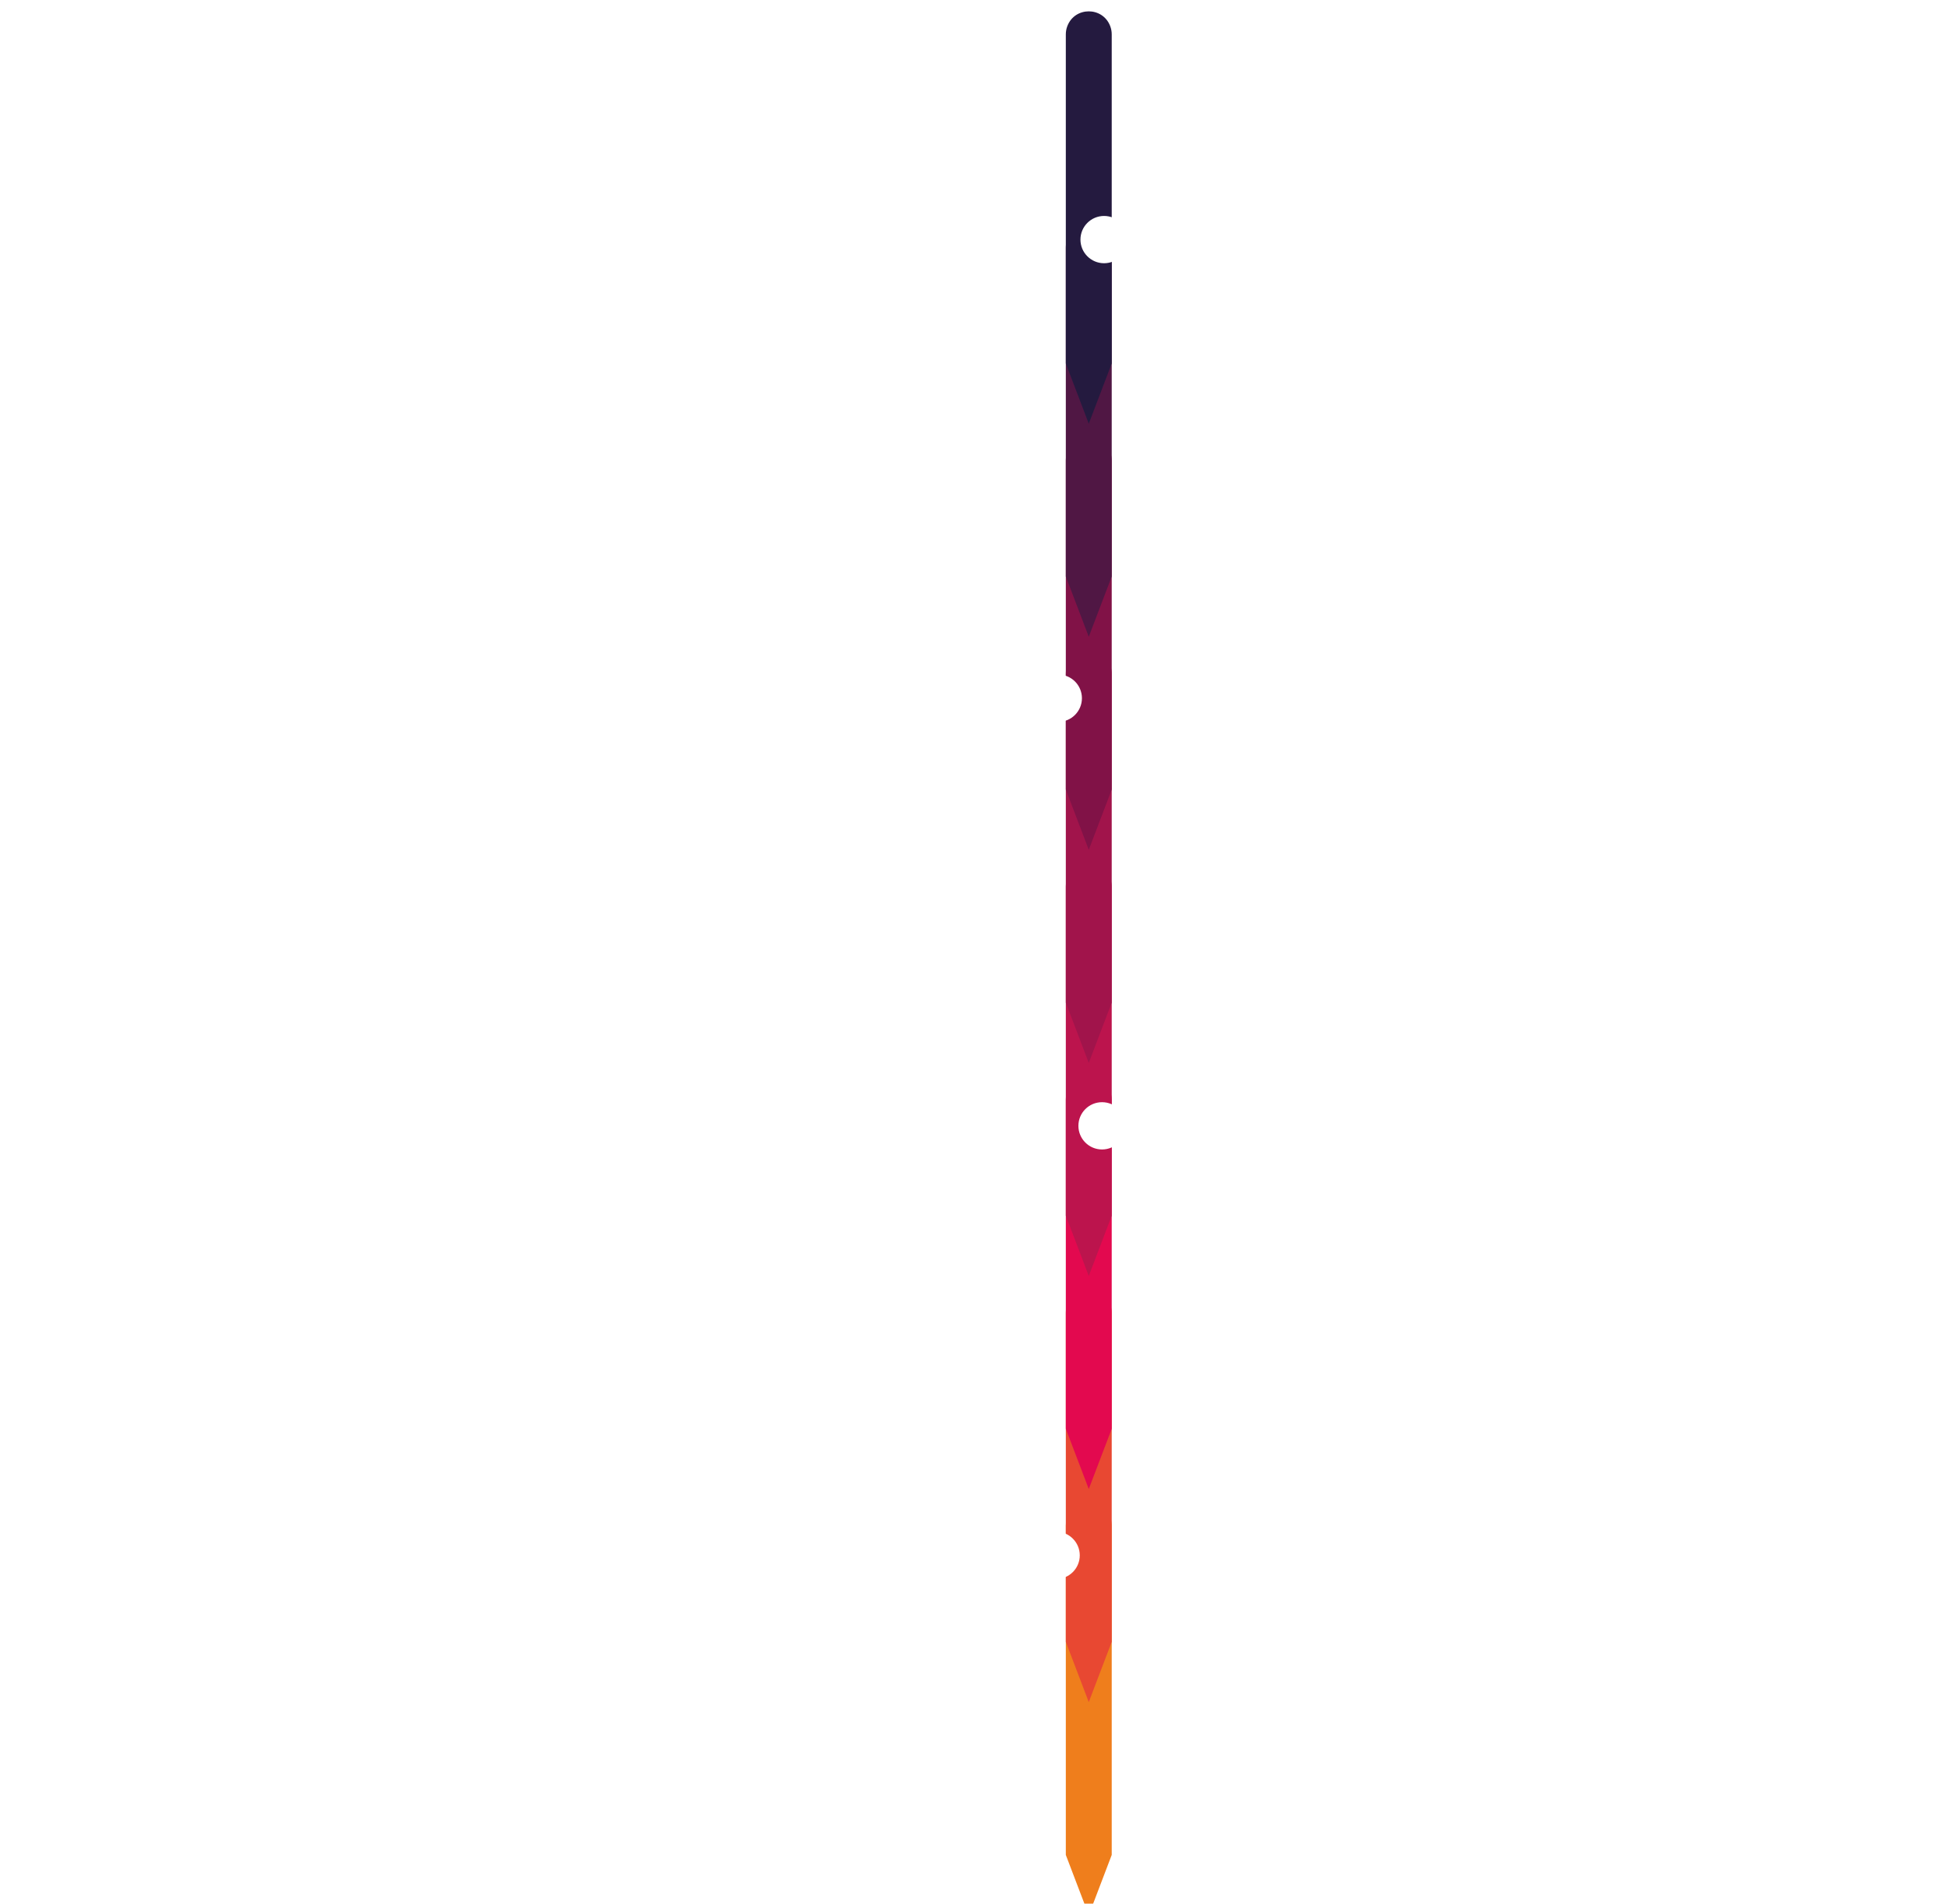 <?xml version="1.0" encoding="UTF-8"?> <svg xmlns="http://www.w3.org/2000/svg" xmlns:xlink="http://www.w3.org/1999/xlink" id="Layer_2" data-name="Layer 2" viewBox="0 0 685.79 670.08"><defs><style> .cls-1 { stroke-width: .88px; } .cls-1, .cls-2, .cls-3, .cls-4, .cls-5 { fill: none; } .cls-1, .cls-3, .cls-4, .cls-5 { stroke: #fff; stroke-linecap: round; stroke-linejoin: round; } .cls-6 { fill: #bc144d; } .cls-7, .cls-8, .cls-9, .cls-10, .cls-11 { fill: #fff; } .cls-12 { fill: #e84832; } .cls-8 { filter: url(#drop-shadow-3); } .cls-13 { fill: #a1144b; } .cls-9 { filter: url(#drop-shadow-4); } .cls-14 { fill: #501744; } .cls-3 { stroke-width: 2px; } .cls-15 { filter: url(#drop-shadow-1); } .cls-10 { filter: url(#drop-shadow-5); } .cls-16 { fill: #e3094f; } .cls-4 { stroke-width: .75px; } .cls-11 { filter: url(#drop-shadow-2); } .cls-17 { fill: #811247; } .cls-5 { stroke-width: 1.18px; } .cls-18 { fill: #ef7e1c; } .cls-19 { fill: #241a3f; } </style><filter id="drop-shadow-1" x="359.33" y="-11.32" width="48" height="701" filterUnits="userSpaceOnUse"><feOffset dx="4" dy="4"></feOffset><feGaussianBlur result="blur" stdDeviation="5"></feGaussianBlur><feFlood flood-color="#1d1d1b" flood-opacity=".3"></feFlood><feComposite in2="blur" operator="in"></feComposite><feComposite in="SourceGraphic"></feComposite></filter><filter id="drop-shadow-2" x="377.67" y="73.01" width="23" height="23" filterUnits="userSpaceOnUse"><feOffset dx=".59" dy="1.18"></feOffset><feGaussianBlur result="blur-2" stdDeviation=".89"></feGaussianBlur><feFlood flood-color="#000" flood-opacity=".5"></feFlood><feComposite in2="blur-2" operator="in"></feComposite><feComposite in="SourceGraphic"></feComposite></filter><filter id="drop-shadow-3" x="360.67" y="234.01" width="24" height="24" filterUnits="userSpaceOnUse"><feOffset dx=".59" dy="1.18"></feOffset><feGaussianBlur result="blur-3" stdDeviation=".89"></feGaussianBlur><feFlood flood-color="#000" flood-opacity=".5"></feFlood><feComposite in2="blur-3" operator="in"></feComposite><feComposite in="SourceGraphic"></feComposite></filter><filter id="drop-shadow-4" x="376.67" y="385.01" width="23" height="23" filterUnits="userSpaceOnUse"><feOffset dx=".59" dy="1.18"></feOffset><feGaussianBlur result="blur-4" stdDeviation=".89"></feGaussianBlur><feFlood flood-color="#000" flood-opacity=".5"></feFlood><feComposite in2="blur-4" operator="in"></feComposite><feComposite in="SourceGraphic"></feComposite></filter><filter id="drop-shadow-5" x="360.67" y="536.01" width="23" height="24" filterUnits="userSpaceOnUse"><feOffset dx=".59" dy="1.18"></feOffset><feGaussianBlur result="blur-5" stdDeviation=".89"></feGaussianBlur><feFlood flood-color="#000" flood-opacity=".5"></feFlood><feComposite in2="blur-5" operator="in"></feComposite><feComposite in="SourceGraphic"></feComposite></filter></defs><g id="Ebene_1" data-name="Ebene 1"><g><g class="cls-15"><path class="cls-18" d="M387.38,648.88v-115.85c0-.98-.18-1.96-.53-2.88h0c-2.64-6.94-12.46-6.94-15.1,0h0c-.35.92-.53,1.89-.53,2.88v115.85s8.08,21.2,8.08,21.2l8.08-21.2Z"></path><path class="cls-12" d="M387.38,573.89v-115.85c0-.98-.18-1.96-.53-2.88h0c-2.64-6.94-12.46-6.94-15.1,0h0c-.35.92-.53,1.89-.53,2.88v115.85s8.08,21.2,8.08,21.2l8.08-21.2Z"></path><path class="cls-16" d="M387.38,498.9v-115.85c0-.98-.18-1.96-.53-2.88h0c-2.64-6.94-12.46-6.94-15.1,0h0c-.35.92-.53,1.89-.53,2.88v115.85s8.08,21.2,8.08,21.2l8.08-21.2Z"></path><path class="cls-6" d="M387.38,423.9v-115.85c0-.98-.18-1.96-.53-2.88h0c-2.64-6.94-12.46-6.94-15.1,0h0c-.35.92-.53,1.89-.53,2.88v115.85s8.08,21.2,8.08,21.2l8.08-21.2Z"></path><path class="cls-13" d="M387.38,348.91v-115.85c0-.98-.18-1.96-.53-2.88h0c-2.64-6.94-12.46-6.94-15.1,0h0c-.35.92-.53,1.89-.53,2.88v115.85s8.08,21.2,8.08,21.2l8.08-21.2Z"></path><path class="cls-17" d="M387.38,273.91v-115.85c0-.98-.18-1.96-.53-2.88h0c-2.64-6.94-12.46-6.94-15.1,0h0c-.35.92-.53,1.89-.53,2.88v115.85s8.08,21.2,8.08,21.2l8.08-21.2Z"></path><path class="cls-14" d="M387.38,198.92v-115.85c0-.98-.18-1.96-.53-2.88h0c-2.64-6.94-12.46-6.94-15.1,0h0c-.35.92-.53,1.89-.53,2.88v115.85s8.08,21.2,8.08,21.2l8.08-21.2Z"></path><path class="cls-19" d="M387.38,123.93V8.08c0-.98-.18-1.96-.53-2.88h0c-2.64-6.94-12.46-6.94-15.1,0h0c-.35.92-.53,1.89-.53,2.88v115.85s8.08,21.2,8.08,21.2l8.08-21.2Z"></path></g><line class="cls-5" x1="383.96" y1="83.15" x2="428.02" y2="83.15"></line><circle class="cls-11" cx="388.1" cy="83.15" r="8.32"></circle><line class="cls-4" x1="383.08" y1="395.08" x2="428.02" y2="395.08"></line><line class="cls-1" x1="330.3" y1="546.26" x2="379.3" y2="546.26"></line><g><path class="cls-7" d="M448.58,74.87v3.08h-12.83v-16.56h12.52v3.08h-8.71v3.6h7.69v2.98h-7.69v3.83h9.02Z"></path><path class="cls-7" d="M456.68,65.5c.75-.32,1.61-.47,2.59-.47v3.41c-.41-.03-.69-.05-.83-.05-1.06,0-1.88.3-2.48.89-.6.59-.9,1.48-.9,2.66v6.01h-3.69v-12.73h3.53v1.68c.44-.61,1.04-1.08,1.79-1.4Z"></path><path class="cls-7" d="M462.7,77.74c-1.01-.26-1.81-.59-2.41-.98l1.23-2.65c.57.36,1.25.66,2.06.89.8.23,1.59.34,2.37.34,1.56,0,2.34-.39,2.34-1.16,0-.36-.21-.62-.64-.78s-1.08-.29-1.96-.4c-1.04-.16-1.9-.34-2.58-.54-.68-.2-1.27-.57-1.76-1.09s-.75-1.26-.75-2.22c0-.8.23-1.52.7-2.14.47-.62,1.14-1.11,2.04-1.46.89-.35,1.94-.52,3.16-.52.9,0,1.79.1,2.69.3.89.2,1.63.47,2.21.82l-1.23,2.63c-1.12-.63-2.34-.95-3.67-.95-.79,0-1.38.11-1.77.33-.39.22-.59.5-.59.85,0,.39.21.67.64.83.43.16,1.1.31,2.04.45,1.04.17,1.89.36,2.56.56.66.2,1.24.56,1.73,1.08s.73,1.25.73,2.18c0,.79-.24,1.49-.71,2.11-.47.62-1.16,1.09-2.07,1.43-.91.34-1.98.51-3.23.51-1.06,0-2.09-.13-3.1-.39Z"></path><path class="cls-7" d="M482.29,77.33c-.36.27-.81.47-1.34.6s-1.08.2-1.67.2c-1.51,0-2.69-.39-3.51-1.16-.83-.77-1.24-1.91-1.24-3.41v-5.23h-1.96v-2.84h1.96v-3.1h3.69v3.1h3.17v2.84h-3.17v5.18c0,.54.14.95.41,1.24.28.29.67.44,1.17.44.58,0,1.08-.16,1.49-.47l.99,2.6Z"></path><path class="cls-7" d="M489.84,72.95l-1.78,1.75v3.24h-3.69v-17.56h3.69v9.94l5.4-5.11h4.4l-5.3,5.4,5.77,7.33h-4.47l-4.02-4.99Z"></path><path class="cls-7" d="M501.9,77.29c-1.06-.56-1.9-1.34-2.5-2.33s-.9-2.12-.9-3.38.3-2.39.9-3.38c.6-.99,1.43-1.77,2.5-2.33,1.07-.56,2.27-.84,3.61-.84s2.54.28,3.6.84c1.06.56,1.88,1.34,2.48,2.33.6.99.9,2.12.9,3.38s-.3,2.39-.9,3.38-1.43,1.77-2.48,2.33c-1.06.56-2.26.84-3.6.84s-2.54-.28-3.61-.84ZM507.84,74.14c.61-.64.91-1.49.91-2.57s-.3-1.93-.91-2.57c-.61-.64-1.38-.96-2.33-.96s-1.73.32-2.34.96c-.62.64-.92,1.49-.92,2.57s.31,1.93.92,2.57c.62.64,1.4.96,2.34.96s1.72-.32,2.33-.96Z"></path><path class="cls-7" d="M526.5,66.44c.97.95,1.46,2.35,1.46,4.21v7.29h-3.69v-6.72c0-1.01-.22-1.76-.66-2.26-.44-.5-1.08-.75-1.92-.75-.93,0-1.67.29-2.22.86-.55.58-.83,1.43-.83,2.57v6.29h-3.69v-12.73h3.53v1.49c.49-.54,1.1-.95,1.82-1.24s1.52-.44,2.39-.44c1.58,0,2.85.47,3.82,1.42Z"></path><path class="cls-7" d="M539.51,77.33c-.36.27-.81.47-1.34.6s-1.08.2-1.67.2c-1.51,0-2.69-.39-3.51-1.16-.83-.77-1.24-1.91-1.24-3.41v-5.23h-1.96v-2.84h1.96v-3.1h3.69v3.1h3.17v2.84h-3.17v5.18c0,.54.14.95.41,1.24.28.29.67.44,1.17.44.58,0,1.08-.16,1.49-.47l.99,2.6Z"></path><path class="cls-7" d="M551.27,66.43c1.06.94,1.59,2.35,1.59,4.25v7.26h-3.46v-1.59c-.69,1.18-1.99,1.77-3.88,1.77-.98,0-1.83-.17-2.54-.5s-1.27-.79-1.64-1.37c-.38-.58-.57-1.25-.57-1.99,0-1.18.45-2.11,1.34-2.79.89-.68,2.27-1.02,4.13-1.02h2.93c0-.8-.25-1.42-.73-1.86-.49-.43-1.22-.65-2.2-.65-.68,0-1.35.11-2,.32s-1.21.5-1.67.86l-1.33-2.58c.69-.49,1.53-.87,2.5-1.14.97-.27,1.97-.4,2.99-.4,1.97,0,3.49.47,4.54,1.41ZM548.12,75.21c.49-.29.84-.72,1.04-1.29v-1.3h-2.53c-1.51,0-2.27.5-2.27,1.49,0,.47.19.85.56,1.12.37.28.88.41,1.53.41s1.19-.15,1.68-.44Z"></path><path class="cls-7" d="M561.65,72.95l-1.78,1.75v3.24h-3.69v-17.56h3.69v9.94l5.4-5.11h4.4l-5.3,5.4,5.77,7.33h-4.47l-4.02-4.99Z"></path><path class="cls-7" d="M580.01,77.33c-.36.27-.81.47-1.34.6s-1.08.2-1.67.2c-1.51,0-2.69-.39-3.51-1.16-.83-.77-1.24-1.91-1.24-3.41v-5.23h-1.96v-2.84h1.96v-3.1h3.69v3.1h3.17v2.84h-3.17v5.18c0,.54.14.95.41,1.24.28.29.67.44,1.17.44.58,0,1.08-.16,1.49-.47l.99,2.6Z"></path><path class="cls-7" d="M440.82,94.71h-4.34v4.02h4.83v1.21h-6.28v-11.16h6.03v1.21h-4.59v3.53h4.34v1.19Z"></path><path class="cls-7" d="M444.77,89.68c.02.5-.35.89-.93.89-.51,0-.88-.4-.88-.89s.38-.91.91-.91.89.4.89.91ZM443.14,99.94v-8.01h1.46v8.01h-1.46Z"></path><path class="cls-7" d="M447.02,94.1c0-.83-.02-1.51-.07-2.17h1.29l.08,1.32h.03c.4-.76,1.32-1.51,2.65-1.51,1.11,0,2.83.66,2.83,3.41v4.78h-1.46v-4.62c0-1.29-.48-2.37-1.85-2.37-.96,0-1.71.68-1.95,1.49-.07.18-.1.43-.1.68v4.82h-1.46v-5.84Z"></path><path class="cls-7" d="M463.12,91.93c-.03.58-.07,1.23-.07,2.2v4.65c0,1.84-.36,2.96-1.14,3.66-.78.73-1.9.96-2.91.96s-2.02-.23-2.67-.66l.36-1.11c.53.33,1.36.63,2.35.63,1.49,0,2.58-.78,2.58-2.8v-.89h-.03c-.45.75-1.31,1.34-2.55,1.34-1.99,0-3.41-1.69-3.41-3.91,0-2.71,1.77-4.25,3.61-4.25,1.39,0,2.15.73,2.5,1.39h.03l.07-1.21h1.27ZM461.61,95.09c0-.25-.02-.46-.08-.66-.27-.84-.98-1.54-2.04-1.54-1.39,0-2.38,1.18-2.38,3.03,0,1.57.79,2.88,2.37,2.88.89,0,1.71-.56,2.02-1.49.08-.25.12-.53.12-.78v-1.44Z"></path><path class="cls-7" d="M469.91,99.94l-.12-1.01h-.05c-.45.63-1.31,1.19-2.45,1.19-1.62,0-2.45-1.14-2.45-2.3,0-1.94,1.72-3,4.82-2.98v-.17c0-.66-.18-1.85-1.82-1.85-.75,0-1.52.23-2.09.6l-.33-.96c.66-.43,1.62-.71,2.63-.71,2.45,0,3.05,1.67,3.05,3.28v3c0,.7.03,1.37.13,1.92h-1.32ZM469.69,95.85c-1.59-.03-3.39.25-3.39,1.8,0,.94.63,1.39,1.37,1.39,1.04,0,1.71-.66,1.94-1.34.05-.15.08-.31.08-.46v-1.39Z"></path><path class="cls-7" d="M473.46,94.1c0-.83-.02-1.51-.07-2.17h1.29l.08,1.32h.03c.4-.76,1.32-1.51,2.65-1.51,1.11,0,2.83.66,2.83,3.41v4.78h-1.46v-4.62c0-1.29-.48-2.37-1.85-2.37-.96,0-1.71.68-1.95,1.49-.07.18-.1.43-.1.68v4.82h-1.46v-5.84Z"></path><path class="cls-7" d="M489.55,91.93c-.03.58-.07,1.23-.07,2.2v4.65c0,1.84-.36,2.96-1.14,3.66-.78.73-1.9.96-2.91.96s-2.02-.23-2.67-.66l.36-1.11c.53.33,1.36.63,2.35.63,1.49,0,2.58-.78,2.58-2.8v-.89h-.03c-.45.75-1.31,1.34-2.55,1.34-1.99,0-3.41-1.69-3.41-3.91,0-2.71,1.77-4.25,3.61-4.25,1.39,0,2.15.73,2.5,1.39h.03l.07-1.21h1.27ZM488.04,95.09c0-.25-.02-.46-.08-.66-.27-.84-.98-1.54-2.04-1.54-1.39,0-2.38,1.18-2.38,3.03,0,1.57.79,2.88,2.37,2.88.89,0,1.71-.56,2.02-1.49.08-.25.12-.53.12-.78v-1.44Z"></path><path class="cls-7" d="M502.34,88.19v9.69c0,.71.02,1.52.07,2.07h-1.31l-.07-1.39h-.03c-.45.89-1.42,1.57-2.73,1.57-1.94,0-3.43-1.64-3.43-4.07-.02-2.67,1.64-4.3,3.59-4.3,1.23,0,2.05.58,2.42,1.23h.03v-4.78h1.46ZM500.88,95.19c0-.18-.02-.43-.07-.61-.21-.93-1.01-1.69-2.1-1.69-1.51,0-2.4,1.32-2.4,3.1,0,1.62.79,2.96,2.37,2.96.98,0,1.87-.65,2.14-1.74.05-.2.07-.4.07-.63v-1.39Z"></path><path class="cls-7" d="M505.57,96.2c.03,1.97,1.29,2.78,2.75,2.78,1.04,0,1.67-.18,2.22-.41l.25,1.04c-.51.23-1.39.5-2.67.5-2.47,0-3.94-1.62-3.94-4.04s1.42-4.32,3.76-4.32c2.62,0,3.31,2.3,3.31,3.77,0,.3-.03.53-.05.68h-5.63ZM509.84,95.16c.02-.93-.38-2.37-2.02-2.37-1.47,0-2.12,1.36-2.24,2.37h4.25Z"></path><path class="cls-7" d="M514.68,89.68c.02.5-.35.89-.93.89-.51,0-.88-.4-.88-.89s.38-.91.91-.91.89.4.89.91ZM513.06,99.94v-8.01h1.46v8.01h-1.46Z"></path><path class="cls-7" d="M516.93,94.1c0-.83-.02-1.51-.07-2.17h1.29l.08,1.32h.03c.4-.76,1.32-1.51,2.65-1.51,1.11,0,2.83.66,2.83,3.41v4.78h-1.46v-4.62c0-1.29-.48-2.37-1.85-2.37-.96,0-1.71.68-1.95,1.49-.07.18-.1.43-.1.68v4.82h-1.46v-5.84Z"></path><path class="cls-7" d="M526.94,96.2c.03,1.97,1.29,2.78,2.75,2.78,1.04,0,1.67-.18,2.22-.41l.25,1.04c-.51.23-1.39.5-2.67.5-2.47,0-3.94-1.62-3.94-4.04s1.42-4.32,3.76-4.32c2.62,0,3.31,2.3,3.31,3.77,0,.3-.03.53-.05.68h-5.63ZM531.21,95.16c.02-.93-.38-2.37-2.02-2.37-1.47,0-2.12,1.36-2.24,2.37h4.25Z"></path><path class="cls-7" d="M534.42,94.43c0-.94-.02-1.75-.07-2.5h1.27l.05,1.57h.07c.36-1.08,1.24-1.75,2.22-1.75.17,0,.28.02.41.05v1.37c-.15-.03-.3-.05-.5-.05-1.03,0-1.75.78-1.95,1.87-.03.2-.07.43-.07.68v4.27h-1.44v-5.51Z"></path><path class="cls-7" d="M543.4,88.93c.63-.13,1.62-.23,2.63-.23,1.44,0,2.37.25,3.06.81.58.43.93,1.09.93,1.97,0,1.08-.71,2.02-1.89,2.45v.03c1.06.26,2.3,1.14,2.3,2.8,0,.96-.38,1.69-.94,2.23-.78.71-2.04,1.04-3.86,1.04-.99,0-1.75-.07-2.24-.13v-10.98ZM544.84,93.5h1.31c1.52,0,2.42-.79,2.42-1.87,0-1.31-.99-1.82-2.45-1.82-.66,0-1.04.05-1.28.1v3.59ZM544.84,98.85c.28.05.7.07,1.21.07,1.49,0,2.86-.55,2.86-2.17,0-1.52-1.31-2.15-2.88-2.15h-1.19v4.25Z"></path><path class="cls-7" d="M553.21,96.2c.03,1.97,1.29,2.78,2.75,2.78,1.04,0,1.67-.18,2.22-.41l.25,1.04c-.51.23-1.39.5-2.67.5-2.47,0-3.94-1.62-3.94-4.04s1.42-4.32,3.76-4.32c2.62,0,3.31,2.3,3.31,3.77,0,.3-.03.53-.05.68h-5.63ZM557.48,95.16c.02-.93-.38-2.37-2.02-2.37-1.47,0-2.12,1.36-2.24,2.37h4.25Z"></path><path class="cls-7" d="M561.27,91.93l1.06,4.07c.23.89.45,1.72.6,2.55h.05c.18-.81.45-1.67.71-2.53l1.31-4.09h1.23l1.24,4.01c.3.96.53,1.8.71,2.62h.05c.13-.81.35-1.66.61-2.6l1.14-4.02h1.44l-2.58,8.01h-1.33l-1.22-3.82c-.28-.89-.51-1.69-.71-2.63h-.03c-.2.96-.45,1.79-.73,2.65l-1.29,3.81h-1.33l-2.42-8.01h1.49Z"></path><path class="cls-7" d="M573.53,96.2c.03,1.97,1.29,2.78,2.75,2.78,1.04,0,1.67-.18,2.22-.41l.25,1.04c-.51.23-1.39.5-2.67.5-2.47,0-3.94-1.62-3.94-4.04s1.42-4.32,3.76-4.32c2.62,0,3.31,2.3,3.31,3.77,0,.3-.03.53-.05.68h-5.63ZM577.8,95.16c.02-.93-.38-2.37-2.02-2.37-1.47,0-2.12,1.36-2.24,2.37h4.25Z"></path><path class="cls-7" d="M581.02,94.43c0-.94-.02-1.75-.07-2.5h1.27l.05,1.57h.07c.36-1.08,1.24-1.75,2.22-1.75.17,0,.28.02.41.05v1.37c-.15-.03-.3-.05-.5-.05-1.03,0-1.75.78-1.95,1.87-.03.2-.07.43-.07.68v4.27h-1.44v-5.51Z"></path><path class="cls-7" d="M586.43,99.94c.03-.55.07-1.36.07-2.07v-9.69h1.44v5.03h.03c.51-.89,1.44-1.47,2.73-1.47,1.99,0,3.39,1.66,3.38,4.09,0,2.86-1.8,4.29-3.59,4.29-1.16,0-2.09-.45-2.68-1.51h-.05l-.07,1.32h-1.26ZM587.94,96.73c0,.18.03.36.07.53.28,1.01,1.13,1.71,2.19,1.71,1.52,0,2.43-1.24,2.43-3.08,0-1.61-.83-2.98-2.38-2.98-.99,0-1.92.68-2.22,1.79-.03.17-.08.36-.08.6v1.44Z"></path><path class="cls-7" d="M602.63,97.76c0,.83.02,1.56.07,2.19h-1.29l-.08-1.31h-.03c-.38.65-1.22,1.49-2.65,1.49-1.26,0-2.76-.7-2.76-3.51v-4.69h1.46v4.44c0,1.52.46,2.55,1.79,2.55.98,0,1.66-.68,1.92-1.32.08-.21.13-.48.13-.74v-4.92h1.46v5.83Z"></path><path class="cls-7" d="M605.05,94.1c0-.83-.02-1.51-.07-2.17h1.29l.08,1.32h.03c.4-.76,1.32-1.51,2.65-1.51,1.11,0,2.83.66,2.83,3.41v4.78h-1.46v-4.62c0-1.29-.48-2.37-1.85-2.37-.96,0-1.71.68-1.95,1.49-.07.18-.1.43-.1.68v4.82h-1.46v-5.84Z"></path><path class="cls-7" d="M621.14,91.93c-.03.58-.07,1.23-.07,2.2v4.65c0,1.84-.36,2.96-1.14,3.66-.78.73-1.9.96-2.91.96s-2.02-.23-2.67-.66l.36-1.11c.53.33,1.36.63,2.35.63,1.49,0,2.58-.78,2.58-2.8v-.89h-.03c-.45.75-1.31,1.34-2.55,1.34-1.99,0-3.41-1.69-3.41-3.91,0-2.71,1.77-4.25,3.61-4.25,1.39,0,2.15.73,2.5,1.39h.03l.07-1.21h1.27ZM619.64,95.09c0-.25-.02-.46-.08-.66-.27-.84-.98-1.54-2.04-1.54-1.39,0-2.38,1.18-2.38,3.03,0,1.57.79,2.88,2.37,2.88.89,0,1.71-.56,2.02-1.49.08-.25.12-.53.12-.78v-1.44Z"></path></g><g><path class="cls-7" d="M439.18,376.61h-5.3v-3.12h14.43v3.12h-5.3v13.44h-3.83v-13.44Z"></path><path class="cls-7" d="M459.15,378.54c1.06.94,1.59,2.35,1.59,4.25v7.26h-3.46v-1.59c-.69,1.18-1.99,1.78-3.88,1.78-.98,0-1.83-.17-2.54-.5s-1.27-.79-1.64-1.37c-.38-.58-.57-1.25-.57-1.99,0-1.18.45-2.11,1.34-2.79.89-.68,2.27-1.02,4.13-1.02h2.93c0-.8-.25-1.42-.73-1.86-.49-.43-1.22-.65-2.2-.65-.68,0-1.35.11-2,.32s-1.21.5-1.67.86l-1.33-2.58c.69-.49,1.53-.87,2.5-1.14.97-.27,1.97-.4,2.99-.4,1.97,0,3.49.47,4.54,1.41ZM456.01,387.32c.49-.29.84-.72,1.04-1.29v-1.3h-2.53c-1.51,0-2.27.5-2.27,1.49,0,.47.19.85.56,1.12.37.28.88.41,1.53.41s1.19-.15,1.68-.44Z"></path><path class="cls-7" d="M464.07,372.49h3.69v17.56h-3.69v-17.56Z"></path><path class="cls-7" d="M483.59,384.73h-9.63c.17.79.58,1.41,1.23,1.87.65.46,1.45.69,2.41.69.66,0,1.25-.1,1.76-.3s.99-.51,1.43-.93l1.96,2.13c-1.2,1.37-2.95,2.06-5.25,2.06-1.44,0-2.71-.28-3.81-.84-1.1-.56-1.96-1.34-2.56-2.33-.6-.99-.9-2.12-.9-3.38s.3-2.37.89-3.37c.59-1,1.4-1.78,2.44-2.34,1.03-.56,2.19-.84,3.47-.84s2.37.27,3.38.8,1.8,1.31,2.38,2.31.86,2.17.86,3.49c0,.05-.02.38-.07.99ZM474.96,380.63c-.57.47-.92,1.12-1.04,1.94h6.27c-.13-.8-.47-1.45-1.04-1.93-.57-.48-1.26-.72-2.08-.72s-1.54.24-2.11.71Z"></path><path class="cls-7" d="M497.69,378.55c.97.95,1.46,2.35,1.46,4.21v7.29h-3.69v-6.72c0-1.01-.22-1.76-.66-2.26-.44-.5-1.08-.75-1.92-.75-.93,0-1.67.29-2.22.86-.55.58-.83,1.43-.83,2.57v6.29h-3.69v-12.73h3.53v1.49c.49-.54,1.1-.95,1.82-1.24s1.52-.44,2.39-.44c1.58,0,2.85.47,3.82,1.42Z"></path><path class="cls-7" d="M510.69,389.44c-.36.27-.81.47-1.34.6s-1.08.2-1.67.2c-1.51,0-2.69-.39-3.51-1.16-.83-.77-1.24-1.91-1.24-3.41v-5.23h-1.96v-2.84h1.96v-3.1h3.69v3.1h3.17v2.84h-3.17v5.18c0,.54.14.95.41,1.24.28.29.67.44,1.17.44.58,0,1.08-.16,1.49-.47l.99,2.6Z"></path><path class="cls-7" d="M519.73,373.49h7.52c1.8,0,3.39.34,4.77,1.03,1.38.69,2.45,1.65,3.22,2.9.76,1.25,1.15,2.7,1.15,4.35s-.38,3.11-1.15,4.35c-.77,1.25-1.84,2.21-3.22,2.9-1.38.69-2.97,1.03-4.77,1.03h-7.52v-16.56ZM527.06,386.9c1.66,0,2.98-.46,3.96-1.38.99-.92,1.48-2.17,1.48-3.75s-.49-2.83-1.48-3.75c-.99-.92-2.31-1.38-3.96-1.38h-3.5v10.27h3.5Z"></path><path class="cls-7" d="M548.69,378.54c1.06.94,1.59,2.35,1.59,4.25v7.26h-3.46v-1.59c-.69,1.18-1.99,1.78-3.88,1.78-.98,0-1.83-.17-2.54-.5s-1.27-.79-1.64-1.37c-.38-.58-.57-1.25-.57-1.99,0-1.18.45-2.11,1.34-2.79.89-.68,2.27-1.02,4.13-1.02h2.93c0-.8-.25-1.42-.73-1.86-.49-.43-1.22-.65-2.2-.65-.68,0-1.35.11-2,.32s-1.21.5-1.67.86l-1.33-2.58c.69-.49,1.53-.87,2.5-1.14.97-.27,1.97-.4,2.99-.4,1.97,0,3.49.47,4.54,1.41ZM545.54,387.32c.49-.29.84-.72,1.04-1.29v-1.3h-2.53c-1.51,0-2.27.5-2.27,1.49,0,.47.19.85.56,1.12.37.28.88.41,1.53.41s1.19-.15,1.68-.44Z"></path><path class="cls-7" d="M566.01,377.32l-5.75,13.51c-.58,1.47-1.3,2.5-2.17,3.1-.86.6-1.9.9-3.11.9-.66,0-1.32-.1-1.96-.31s-1.17-.49-1.58-.85l1.35-2.63c.28.25.61.45.98.59.37.14.74.21,1.1.21.5,0,.92-.12,1.23-.37.32-.25.6-.65.85-1.22l.05-.12-5.51-12.83h3.81l3.57,8.64,3.6-8.64h3.55Z"></path><path class="cls-7" d="M434.28,411.21l6.19-9.06v-.05h-5.66v-1.21h7.53v.88l-6.16,9.02v.05h6.24v1.21h-8.15v-.84Z"></path><path class="cls-7" d="M444.59,404.04l1.06,4.07c.23.89.45,1.72.6,2.55h.05c.18-.81.45-1.67.71-2.53l1.31-4.09h1.23l1.24,4.01c.3.96.53,1.8.71,2.62h.05c.13-.81.35-1.66.61-2.6l1.14-4.02h1.44l-2.58,8.01h-1.33l-1.22-3.82c-.28-.89-.51-1.69-.71-2.63h-.03c-.2.96-.45,1.79-.73,2.65l-1.29,3.81h-1.33l-2.42-8.01h1.49Z"></path><path class="cls-7" d="M456.84,408.31c.03,1.97,1.29,2.78,2.75,2.78,1.04,0,1.67-.18,2.22-.41l.25,1.04c-.51.23-1.39.5-2.67.5-2.47,0-3.94-1.62-3.94-4.04s1.42-4.32,3.76-4.32c2.62,0,3.31,2.3,3.31,3.77,0,.3-.03.53-.05.68h-5.63ZM461.11,407.27c.02-.93-.38-2.37-2.02-2.37-1.47,0-2.12,1.36-2.24,2.37h4.25Z"></path><path class="cls-7" d="M465.95,401.79c.02.5-.35.89-.93.89-.51,0-.88-.4-.88-.89s.38-.91.91-.91.89.4.89.91ZM464.33,412.05v-8.01h1.46v8.01h-1.46Z"></path><path class="cls-7" d="M469.96,401.74v2.3h2.09v1.11h-2.09v4.32c0,.99.28,1.56,1.09,1.56.38,0,.66-.05.84-.1l.07,1.09c-.28.12-.73.2-1.29.2-.68,0-1.23-.21-1.57-.61-.41-.43-.56-1.14-.56-2.09v-4.37h-1.24v-1.11h1.24v-1.92l1.42-.38Z"></path><path class="cls-7" d="M474.4,408.31c.03,1.97,1.29,2.78,2.75,2.78,1.04,0,1.67-.18,2.22-.41l.25,1.04c-.51.23-1.39.5-2.67.5-2.47,0-3.94-1.62-3.94-4.04s1.42-4.32,3.76-4.32c2.62,0,3.31,2.3,3.31,3.77,0,.3-.03.53-.05.68h-5.63ZM478.67,407.27c.02-.93-.38-2.37-2.02-2.37-1.47,0-2.12,1.36-2.24,2.37h4.25Z"></path><path class="cls-7" d="M481.69,410.56c.43.28,1.19.58,1.92.58,1.06,0,1.56-.53,1.56-1.19,0-.7-.41-1.08-1.49-1.47-1.44-.51-2.12-1.31-2.12-2.27,0-1.29,1.04-2.35,2.76-2.35.81,0,1.52.23,1.97.5l-.36,1.06c-.31-.2-.89-.46-1.64-.46-.86,0-1.34.5-1.34,1.09,0,.66.48.96,1.52,1.36,1.39.53,2.1,1.22,2.1,2.42,0,1.41-1.09,2.4-3,2.4-.88,0-1.69-.21-2.25-.55l.36-1.11Z"></path><path class="cls-7" d="M492,400.89h1.44v5.38h.05c.3-.43.6-.83.88-1.19l3.41-4.19h1.79l-4.04,4.74,4.35,6.42h-1.71l-3.68-5.48-1.06,1.23v4.25h-1.44v-11.16Z"></path><path class="cls-7" d="M501.74,408.31c.03,1.97,1.29,2.78,2.75,2.78,1.04,0,1.67-.18,2.22-.41l.25,1.04c-.51.23-1.39.5-2.67.5-2.47,0-3.94-1.62-3.94-4.04s1.42-4.32,3.76-4.32c2.62,0,3.31,2.3,3.31,3.77,0,.3-.03.53-.05.68h-5.63ZM506.02,407.27c.02-.93-.38-2.37-2.02-2.37-1.47,0-2.12,1.36-2.24,2.37h4.25Z"></path><path class="cls-7" d="M509.23,406.21c0-.83-.02-1.51-.07-2.17h1.29l.08,1.33h.03c.4-.76,1.32-1.51,2.65-1.51,1.11,0,2.83.66,2.83,3.41v4.79h-1.46v-4.62c0-1.29-.48-2.37-1.85-2.37-.96,0-1.71.68-1.95,1.49-.07.18-.1.43-.1.68v4.82h-1.46v-5.84Z"></path><path class="cls-7" d="M518.42,406.21c0-.83-.02-1.51-.07-2.17h1.29l.08,1.33h.03c.4-.76,1.32-1.51,2.65-1.51,1.11,0,2.83.66,2.83,3.41v4.79h-1.46v-4.62c0-1.29-.48-2.37-1.85-2.37-.96,0-1.71.68-1.95,1.49-.07.18-.1.43-.1.68v4.82h-1.46v-5.84Z"></path><path class="cls-7" d="M528.43,408.31c.03,1.97,1.29,2.78,2.75,2.78,1.04,0,1.67-.18,2.22-.41l.25,1.04c-.51.23-1.39.5-2.67.5-2.47,0-3.94-1.62-3.94-4.04s1.42-4.32,3.76-4.32c2.62,0,3.31,2.3,3.31,3.77,0,.3-.03.53-.05.68h-5.63ZM532.7,407.27c.02-.93-.38-2.37-2.02-2.37-1.47,0-2.12,1.36-2.24,2.37h4.25Z"></path><path class="cls-7" d="M535.91,406.21c0-.83-.02-1.51-.07-2.17h1.29l.08,1.33h.03c.4-.76,1.32-1.51,2.65-1.51,1.11,0,2.83.66,2.83,3.41v4.79h-1.46v-4.62c0-1.29-.48-2.37-1.85-2.37-.96,0-1.71.68-1.95,1.49-.07.18-.1.43-.1.68v4.82h-1.46v-5.84Z"></path><path class="cls-7" d="M545.11,400.3h1.46v11.75h-1.46v-11.75Z"></path><path class="cls-7" d="M549.83,408.31c.03,1.97,1.29,2.78,2.75,2.78,1.04,0,1.67-.18,2.22-.41l.25,1.04c-.51.23-1.39.5-2.67.5-2.47,0-3.94-1.62-3.94-4.04s1.42-4.32,3.76-4.32c2.62,0,3.31,2.3,3.31,3.77,0,.3-.03.53-.05.68h-5.63ZM554.1,407.27c.02-.93-.38-2.37-2.02-2.37-1.47,0-2.12,1.36-2.24,2.37h4.25Z"></path><path class="cls-7" d="M557.31,406.54c0-.94-.02-1.75-.07-2.5h1.27l.05,1.57h.07c.36-1.08,1.24-1.75,2.22-1.75.17,0,.28.02.41.05v1.37c-.15-.03-.3-.05-.5-.05-1.03,0-1.75.78-1.95,1.87-.03.2-.07.43-.07.68v4.27h-1.44v-5.51Z"></path><path class="cls-7" d="M562.8,406.21c0-.83-.02-1.51-.07-2.17h1.29l.08,1.33h.03c.4-.76,1.32-1.51,2.65-1.51,1.11,0,2.83.66,2.83,3.41v4.79h-1.46v-4.62c0-1.29-.48-2.37-1.85-2.37-.96,0-1.71.68-1.95,1.49-.07.18-.1.43-.1.68v4.82h-1.46v-5.84Z"></path><path class="cls-7" d="M572.8,408.31c.03,1.97,1.29,2.78,2.75,2.78,1.04,0,1.67-.18,2.22-.41l.25,1.04c-.51.23-1.39.5-2.67.5-2.47,0-3.94-1.62-3.94-4.04s1.42-4.32,3.76-4.32c2.62,0,3.31,2.3,3.31,3.77,0,.3-.03.53-.05.68h-5.63ZM577.07,407.27c.02-.93-.38-2.37-2.02-2.37-1.47,0-2.12,1.36-2.24,2.37h4.25Z"></path><path class="cls-7" d="M580.29,406.21c0-.83-.02-1.51-.07-2.17h1.29l.08,1.33h.03c.4-.76,1.32-1.51,2.65-1.51,1.11,0,2.83.66,2.83,3.41v4.79h-1.46v-4.62c0-1.29-.48-2.37-1.85-2.37-.96,0-1.71.68-1.95,1.49-.07.18-.1.43-.1.68v4.82h-1.46v-5.84Z"></path></g><g><path class="cls-7" d="M48.92,523.29h3.83v16.56h-3.83v-16.56Z"></path><path class="cls-7" d="M67.98,528.35c.97.95,1.46,2.35,1.46,4.21v7.29h-3.69v-6.72c0-1.01-.22-1.76-.66-2.26-.44-.5-1.08-.75-1.92-.75-.93,0-1.67.29-2.22.86-.55.58-.83,1.43-.83,2.57v6.29h-3.69v-12.73h3.53v1.49c.49-.54,1.1-.95,1.82-1.24s1.52-.44,2.39-.44c1.58,0,2.85.47,3.82,1.42Z"></path><path class="cls-7" d="M80.98,539.24c-.36.27-.81.47-1.34.6s-1.08.2-1.67.2c-1.51,0-2.69-.39-3.51-1.16-.83-.77-1.24-1.91-1.24-3.41v-5.23h-1.96v-2.84h1.96v-3.1h3.69v3.1h3.17v2.84h-3.17v5.18c0,.54.14.95.41,1.24.28.29.67.44,1.17.44.58,0,1.08-.16,1.49-.47l.99,2.6Z"></path><path class="cls-7" d="M95.06,534.53h-9.63c.17.79.58,1.41,1.23,1.87.65.46,1.45.69,2.41.69.66,0,1.25-.1,1.76-.3s.99-.51,1.43-.93l1.96,2.13c-1.2,1.37-2.95,2.06-5.25,2.06-1.44,0-2.71-.28-3.81-.84-1.1-.56-1.96-1.34-2.56-2.33s-.9-2.12-.9-3.38.3-2.37.89-3.37c.59-1,1.4-1.78,2.44-2.34,1.03-.56,2.19-.84,3.47-.84s2.37.27,3.38.8c1.01.54,1.8,1.31,2.38,2.31s.86,2.17.86,3.49c0,.05-.02.38-.07.99ZM86.42,530.43c-.57.47-.92,1.12-1.04,1.94h6.27c-.13-.8-.47-1.45-1.04-1.93-.57-.48-1.26-.72-2.08-.72s-1.54.24-2.11.71Z"></path><path class="cls-7" d="M102.9,527.4c.75-.32,1.61-.47,2.59-.47v3.41c-.41-.03-.69-.05-.83-.05-1.06,0-1.88.3-2.48.89s-.9,1.48-.9,2.66v6.01h-3.69v-12.73h3.53v1.68c.44-.62,1.04-1.08,1.79-1.4Z"></path><path class="cls-7" d="M120.78,527.12l-5.37,12.73h-3.81l-5.35-12.73h3.81l3.53,8.66,3.64-8.66h3.55Z"></path><path class="cls-7" d="M122.48,524.75c-.43-.39-.64-.88-.64-1.47s.21-1.07.64-1.47c.43-.39.98-.59,1.66-.59s1.23.19,1.66.57c.43.38.64.85.64,1.42,0,.61-.21,1.12-.64,1.53-.43.4-.98.6-1.66.6s-1.23-.2-1.66-.59ZM122.29,527.12h3.69v12.73h-3.69v-12.73Z"></path><path class="cls-7" d="M141.81,534.53h-9.63c.17.79.58,1.41,1.23,1.87.65.46,1.45.69,2.41.69.66,0,1.25-.1,1.76-.3s.99-.51,1.43-.93l1.96,2.13c-1.2,1.37-2.95,2.06-5.25,2.06-1.44,0-2.71-.28-3.81-.84-1.1-.56-1.96-1.34-2.56-2.33s-.9-2.12-.9-3.38.3-2.37.89-3.37c.59-1,1.4-1.78,2.44-2.34,1.03-.56,2.19-.84,3.47-.84s2.37.27,3.38.8c1.01.54,1.8,1.31,2.38,2.31s.86,2.17.86,3.49c0,.05-.02.38-.07.99ZM133.18,530.43c-.57.47-.92,1.12-1.04,1.94h6.27c-.13-.8-.47-1.45-1.04-1.93-.57-.48-1.26-.72-2.08-.72s-1.54.24-2.11.71Z"></path><path class="cls-7" d="M164.55,527.12l-4.61,12.73h-3.55l-2.86-7.9-2.96,7.9h-3.55l-4.59-12.73h3.48l3,8.61,3.12-8.61h3.12l3.03,8.61,3.1-8.61h3.27Z"></path><path class="cls-7" d="M177.07,526.36v4.38h7.67v3.08h-7.67v6.03h-3.83v-16.56h12.52v3.08h-8.68Z"></path><path class="cls-7" d="M197.42,528.34c1.06.94,1.59,2.35,1.59,4.25v7.26h-3.46v-1.58c-.69,1.18-1.99,1.77-3.88,1.77-.98,0-1.83-.17-2.54-.5s-1.27-.79-1.64-1.37c-.38-.58-.57-1.25-.57-1.99,0-1.18.45-2.11,1.34-2.79.89-.68,2.27-1.02,4.13-1.02h2.93c0-.8-.25-1.42-.73-1.86-.49-.43-1.22-.65-2.2-.65-.68,0-1.35.11-2,.32s-1.21.5-1.67.86l-1.33-2.58c.69-.49,1.53-.87,2.5-1.14.97-.27,1.97-.4,2.99-.4,1.97,0,3.49.47,4.54,1.41ZM194.27,537.12c.49-.29.84-.72,1.04-1.29v-1.3h-2.53c-1.51,0-2.27.5-2.27,1.49,0,.47.19.85.56,1.12.37.28.88.41,1.53.41s1.19-.15,1.68-.44Z"></path><path class="cls-7" d="M204.98,539.2c-1.08-.56-1.92-1.34-2.53-2.33s-.91-2.12-.91-3.38.3-2.39.91-3.38c.61-.99,1.45-1.77,2.53-2.33,1.08-.56,2.3-.84,3.66-.84s2.51.28,3.51.84,1.73,1.36,2.19,2.4l-2.86,1.54c-.66-1.17-1.62-1.75-2.86-1.75-.96,0-1.76.32-2.39.95s-.95,1.49-.95,2.58.32,1.95.95,2.58c.63.63,1.43.95,2.39.95,1.26,0,2.22-.58,2.86-1.75l2.86,1.56c-.46,1.01-1.19,1.8-2.19,2.37-1,.57-2.17.85-3.51.85s-2.58-.28-3.66-.84Z"></path><path class="cls-7" d="M227.93,528.35c.97.95,1.46,2.35,1.46,4.21v7.29h-3.69v-6.72c0-1.01-.22-1.76-.66-2.26-.44-.5-1.08-.75-1.92-.75-.93,0-1.67.29-2.22.86-.55.58-.83,1.43-.83,2.57v6.29h-3.69v-17.56h3.69v6.15c.49-.49,1.08-.86,1.78-1.12.69-.26,1.45-.39,2.27-.39,1.58,0,2.85.47,3.82,1.42Z"></path><path class="cls-7" d="M243.47,527.75c.97.54,1.73,1.31,2.28,2.29.55.99.83,2.13.83,3.44s-.28,2.46-.83,3.44c-.55.99-1.31,1.75-2.28,2.29s-2.05.82-3.23.82c-1.75,0-3.08-.55-4-1.66v1.47h-3.53v-17.56h3.69v6.18c.93-1.03,2.21-1.54,3.83-1.54,1.18,0,2.26.27,3.23.82ZM241.94,536.05c.61-.64.91-1.49.91-2.57s-.3-1.93-.91-2.57-1.38-.96-2.33-.96-1.72.32-2.33.96c-.61.64-.91,1.5-.91,2.57s.3,1.93.91,2.57c.61.64,1.38.96,2.33.96s1.72-.32,2.33-.96Z"></path><path class="cls-7" d="M261.44,534.53h-9.63c.17.79.58,1.41,1.23,1.87.65.46,1.45.69,2.41.69.66,0,1.25-.1,1.76-.3s.99-.51,1.43-.93l1.96,2.13c-1.2,1.37-2.95,2.06-5.25,2.06-1.44,0-2.71-.28-3.81-.84-1.1-.56-1.96-1.34-2.56-2.33s-.9-2.12-.9-3.38.3-2.37.89-3.37c.59-1,1.4-1.78,2.44-2.34,1.03-.56,2.19-.84,3.47-.84s2.37.27,3.38.8c1.01.54,1.8,1.31,2.38,2.31s.86,2.17.86,3.49c0,.05-.02.38-.07.99ZM252.81,530.43c-.57.47-.92,1.12-1.04,1.94h6.27c-.13-.8-.47-1.45-1.04-1.93-.57-.48-1.26-.72-2.08-.72s-1.54.24-2.11.71Z"></path><path class="cls-7" d="M269.29,527.4c.75-.32,1.61-.47,2.59-.47v3.41c-.41-.03-.69-.05-.83-.05-1.06,0-1.88.3-2.48.89s-.9,1.48-.9,2.66v6.01h-3.69v-12.73h3.53v1.68c.44-.62,1.04-1.08,1.79-1.4Z"></path><path class="cls-7" d="M286.36,534.53h-9.63c.17.79.58,1.41,1.23,1.87.65.46,1.45.69,2.41.69.66,0,1.25-.1,1.76-.3s.99-.51,1.43-.93l1.96,2.13c-1.2,1.37-2.95,2.06-5.25,2.06-1.44,0-2.71-.28-3.81-.84-1.1-.56-1.96-1.34-2.56-2.33s-.9-2.12-.9-3.38.3-2.37.89-3.37c.59-1,1.4-1.78,2.44-2.34,1.03-.56,2.19-.84,3.47-.84s2.37.27,3.38.8c1.01.54,1.8,1.31,2.38,2.31s.86,2.17.86,3.49c0,.05-.02.38-.07.99ZM277.72,530.43c-.57.47-.92,1.12-1.04,1.94h6.27c-.13-.8-.47-1.45-1.04-1.93-.57-.48-1.26-.72-2.08-.72s-1.54.24-2.11.71Z"></path><path class="cls-7" d="M289.08,524.75c-.43-.39-.64-.88-.64-1.47s.21-1.07.64-1.47c.43-.39.98-.59,1.66-.59s1.23.19,1.66.57c.43.38.64.85.64,1.42,0,.61-.21,1.12-.64,1.53-.43.4-.98.6-1.66.6s-1.23-.2-1.66-.59ZM288.89,527.12h3.69v12.73h-3.69v-12.73Z"></path><path class="cls-7" d="M298.51,539.2c-1.08-.56-1.92-1.34-2.53-2.33s-.91-2.12-.91-3.38.3-2.39.91-3.38c.61-.99,1.45-1.77,2.53-2.33,1.08-.56,2.3-.84,3.66-.84s2.51.28,3.51.84,1.73,1.36,2.19,2.4l-2.86,1.54c-.66-1.17-1.62-1.75-2.86-1.75-.96,0-1.76.32-2.39.95s-.95,1.49-.95,2.58.32,1.95.95,2.58c.63.63,1.43.95,2.39.95,1.26,0,2.22-.58,2.86-1.75l2.86,1.56c-.46,1.01-1.19,1.8-2.19,2.37-1,.57-2.17.85-3.51.85s-2.58-.28-3.66-.84Z"></path><path class="cls-7" d="M321.46,528.35c.97.95,1.46,2.35,1.46,4.21v7.29h-3.69v-6.72c0-1.01-.22-1.76-.66-2.26-.44-.5-1.08-.75-1.92-.75-.93,0-1.67.29-2.22.86-.55.58-.83,1.43-.83,2.57v6.29h-3.69v-17.56h3.69v6.15c.49-.49,1.08-.86,1.78-1.12.69-.26,1.45-.39,2.27-.39,1.58,0,2.85.47,3.82,1.42Z"></path><path class="cls-7" d="M132.3,550.69h1.44v9.95h4.77v1.21h-6.21v-11.16Z"></path><path class="cls-7" d="M140.65,558.11c.03,1.97,1.29,2.78,2.75,2.78,1.04,0,1.67-.18,2.22-.41l.25,1.04c-.51.23-1.39.5-2.67.5-2.47,0-3.94-1.62-3.94-4.04s1.42-4.32,3.76-4.32c2.62,0,3.31,2.3,3.31,3.78,0,.3-.03.53-.05.68h-5.63ZM144.92,557.07c.02-.93-.38-2.37-2.02-2.37-1.47,0-2.12,1.36-2.24,2.37h4.25Z"></path><path class="cls-7" d="M149.89,551.54v2.3h2.09v1.11h-2.09v4.32c0,.99.28,1.56,1.09,1.56.38,0,.66-.05.84-.1l.07,1.09c-.28.12-.73.2-1.29.2-.68,0-1.23-.22-1.57-.61-.41-.43-.56-1.14-.56-2.09v-4.37h-1.24v-1.11h1.24v-1.92l1.42-.38Z"></path><path class="cls-7" d="M152.71,561.01l3.63-4.72c.35-.43.68-.81,1.04-1.24v-.03h-4.34v-1.17h6.11l-.02.91-3.58,4.65c-.33.45-.66.84-1.03,1.26v.03h4.69v1.16h-6.51v-.84Z"></path><path class="cls-7" d="M162.46,551.54v2.3h2.09v1.11h-2.09v4.32c0,.99.28,1.56,1.09,1.56.38,0,.66-.05.84-.1l.07,1.09c-.28.12-.73.2-1.29.2-.68,0-1.23-.22-1.57-.61-.41-.43-.56-1.14-.56-2.09v-4.37h-1.24v-1.11h1.24v-1.92l1.42-.38Z"></path><path class="cls-7" d="M166.9,558.11c.03,1.97,1.29,2.78,2.75,2.78,1.04,0,1.67-.18,2.22-.41l.25,1.04c-.51.23-1.39.5-2.67.5-2.47,0-3.94-1.62-3.94-4.04s1.42-4.32,3.76-4.32c2.62,0,3.31,2.3,3.31,3.78,0,.3-.03.53-.05.68h-5.63ZM171.17,557.07c.02-.93-.38-2.37-2.02-2.37-1.47,0-2.12,1.36-2.24,2.37h4.25Z"></path><path class="cls-7" d="M174.39,556.34c0-.94-.02-1.75-.07-2.5h1.27l.05,1.57h.07c.36-1.08,1.24-1.75,2.22-1.75.17,0,.28.02.41.05v1.37c-.15-.03-.3-.05-.5-.05-1.03,0-1.75.78-1.95,1.87-.03.2-.07.43-.07.68v4.27h-1.44v-5.51Z"></path><path class="cls-7" d="M183.46,561.85v-6.9h-1.13v-1.11h1.13v-.38c0-1.13.25-2.15.93-2.8.55-.53,1.27-.75,1.95-.75.51,0,.96.12,1.24.23l-.2,1.13c-.21-.1-.51-.18-.93-.18-1.24,0-1.56,1.09-1.56,2.32v.43h1.94v1.11h-1.94v6.9h-1.44Z"></path><path class="cls-7" d="M192.59,561.85l-.12-1.01h-.05c-.45.63-1.31,1.19-2.45,1.19-1.62,0-2.45-1.14-2.45-2.3,0-1.94,1.72-3,4.82-2.98v-.17c0-.66-.18-1.85-1.82-1.85-.75,0-1.52.23-2.09.6l-.33-.96c.66-.43,1.62-.71,2.63-.71,2.45,0,3.05,1.67,3.05,3.28v3c0,.7.03,1.38.13,1.92h-1.32ZM192.37,557.76c-1.59-.03-3.39.25-3.39,1.8,0,.94.63,1.39,1.37,1.39,1.04,0,1.71-.66,1.94-1.34.05-.15.08-.31.08-.46v-1.39Z"></path><path class="cls-7" d="M201.85,561.55c-.38.2-1.22.46-2.3.46-2.42,0-3.99-1.64-3.99-4.09s1.69-4.25,4.3-4.25c.86,0,1.62.22,2.02.41l-.33,1.13c-.35-.2-.89-.38-1.69-.38-1.84,0-2.83,1.36-2.83,3.03,0,1.85,1.19,3,2.78,3,.83,0,1.37-.22,1.79-.4l.25,1.09Z"></path><path class="cls-7" d="M203.56,550.1h1.46v5h.03c.23-.41.6-.78,1.04-1.03.43-.25.94-.41,1.49-.41,1.08,0,2.8.66,2.8,3.43v4.77h-1.46v-4.6c0-1.29-.48-2.38-1.85-2.38-.94,0-1.69.66-1.95,1.46-.08.2-.1.41-.1.7v4.83h-1.46v-11.75Z"></path><path class="cls-7" d="M212.75,550.1h1.46v11.75h-1.46v-11.75Z"></path><path class="cls-7" d="M218.28,551.59c.02.5-.35.89-.93.89-.51,0-.88-.4-.88-.89s.38-.91.91-.91.89.4.89.91ZM216.66,561.85v-8.01h1.46v8.01h-1.46Z"></path><path class="cls-7" d="M226.24,561.55c-.38.2-1.22.46-2.3.46-2.42,0-3.99-1.64-3.99-4.09s1.69-4.25,4.3-4.25c.86,0,1.62.22,2.02.41l-.33,1.13c-.35-.2-.89-.38-1.69-.38-1.84,0-2.83,1.36-2.83,3.03,0,1.85,1.19,3,2.78,3,.83,0,1.37-.22,1.79-.4l.25,1.09Z"></path><path class="cls-7" d="M227.95,550.1h1.46v5h.03c.23-.41.6-.78,1.04-1.03.43-.25.94-.41,1.49-.41,1.08,0,2.8.66,2.8,3.43v4.77h-1.46v-4.6c0-1.29-.48-2.38-1.85-2.38-.94,0-1.69.66-1.95,1.46-.08.2-.1.41-.1.7v4.83h-1.46v-11.75Z"></path><path class="cls-7" d="M237.96,558.11c.03,1.97,1.29,2.78,2.75,2.78,1.04,0,1.67-.18,2.22-.41l.25,1.04c-.51.23-1.39.5-2.67.5-2.47,0-3.94-1.62-3.94-4.04s1.42-4.32,3.76-4.32c2.62,0,3.31,2.3,3.31,3.78,0,.3-.03.53-.05.68h-5.63ZM242.23,557.07c.02-.93-.38-2.37-2.02-2.37-1.47,0-2.12,1.36-2.24,2.37h4.25Z"></path><path class="cls-7" d="M245.44,556.34c0-.94-.02-1.75-.07-2.5h1.27l.05,1.57h.07c.36-1.08,1.24-1.75,2.22-1.75.17,0,.28.02.41.05v1.37c-.15-.03-.3-.05-.5-.05-1.03,0-1.75.78-1.95,1.87-.03.2-.07.43-.07.68v4.27h-1.44v-5.51Z"></path><path class="cls-7" d="M256.22,558.34l-1.16,3.51h-1.49l3.79-11.16h1.74l3.81,11.16h-1.54l-1.19-3.51h-3.96ZM259.88,557.21l-1.09-3.21c-.25-.73-.41-1.39-.58-2.04h-.03c-.17.66-.35,1.34-.56,2.02l-1.09,3.23h3.36Z"></path><path class="cls-7" d="M271.01,559.67c0,.83.02,1.56.07,2.19h-1.29l-.08-1.31h-.03c-.38.65-1.22,1.49-2.65,1.49-1.26,0-2.76-.7-2.76-3.51v-4.68h1.46v4.44c0,1.52.46,2.55,1.79,2.55.98,0,1.66-.68,1.92-1.32.08-.22.13-.48.13-.75v-4.92h1.46v5.83Z"></path><path class="cls-7" d="M273.24,560.36c.43.28,1.19.58,1.92.58,1.06,0,1.56-.53,1.56-1.19,0-.7-.41-1.08-1.49-1.47-1.44-.51-2.12-1.31-2.12-2.27,0-1.29,1.04-2.35,2.76-2.35.81,0,1.52.23,1.97.5l-.36,1.06c-.31-.2-.89-.46-1.64-.46-.86,0-1.34.5-1.34,1.09,0,.66.48.96,1.52,1.36,1.39.53,2.1,1.23,2.1,2.42,0,1.41-1.09,2.4-3,2.4-.88,0-1.69-.22-2.25-.55l.36-1.11Z"></path><path class="cls-7" d="M281.75,551.54v2.3h2.09v1.11h-2.09v4.32c0,.99.28,1.56,1.09,1.56.38,0,.66-.05.84-.1l.07,1.09c-.28.12-.73.2-1.29.2-.68,0-1.23-.22-1.57-.61-.41-.43-.56-1.14-.56-2.09v-4.37h-1.24v-1.11h1.24v-1.92l1.42-.38Z"></path><path class="cls-7" d="M289.91,561.85l-.12-1.01h-.05c-.45.63-1.31,1.19-2.45,1.19-1.62,0-2.45-1.14-2.45-2.3,0-1.94,1.72-3,4.82-2.98v-.17c0-.66-.18-1.85-1.82-1.85-.75,0-1.52.23-2.09.6l-.33-.96c.66-.43,1.62-.71,2.63-.71,2.45,0,3.05,1.67,3.05,3.28v3c0,.7.03,1.38.13,1.92h-1.32ZM289.7,557.76c-1.59-.03-3.39.25-3.39,1.8,0,.94.63,1.39,1.37,1.39,1.04,0,1.71-.66,1.94-1.34.05-.15.08-.31.08-.46v-1.39Z"></path><path class="cls-7" d="M300.16,559.67c0,.83.02,1.56.07,2.19h-1.29l-.08-1.31h-.03c-.38.65-1.22,1.49-2.65,1.49-1.26,0-2.76-.7-2.76-3.51v-4.68h1.46v4.44c0,1.52.46,2.55,1.79,2.55.98,0,1.66-.68,1.92-1.32.08-.22.13-.48.13-.75v-4.92h1.46v5.83Z"></path><path class="cls-7" d="M302.39,560.36c.43.28,1.19.58,1.92.58,1.06,0,1.56-.53,1.56-1.19,0-.7-.41-1.08-1.49-1.47-1.44-.51-2.12-1.31-2.12-2.27,0-1.29,1.04-2.35,2.76-2.35.81,0,1.52.23,1.97.5l-.36,1.06c-.31-.2-.89-.46-1.64-.46-.86,0-1.34.5-1.34,1.09,0,.66.48.96,1.52,1.36,1.39.53,2.1,1.23,2.1,2.42,0,1.41-1.09,2.4-3,2.4-.88,0-1.69-.22-2.25-.55l.36-1.11Z"></path><path class="cls-7" d="M314.86,561.55c-.38.2-1.22.46-2.3.46-2.42,0-3.99-1.64-3.99-4.09s1.69-4.25,4.3-4.25c.86,0,1.62.22,2.02.41l-.33,1.13c-.35-.2-.89-.38-1.69-.38-1.84,0-2.83,1.36-2.83,3.03,0,1.85,1.19,3,2.78,3,.83,0,1.37-.22,1.79-.4l.25,1.09Z"></path><path class="cls-7" d="M316.56,550.1h1.46v5h.03c.23-.41.6-.78,1.04-1.03.43-.25.94-.41,1.49-.41,1.08,0,2.8.66,2.8,3.43v4.77h-1.46v-4.6c0-1.29-.48-2.38-1.85-2.38-.94,0-1.69.66-1.95,1.46-.08.2-.1.41-.1.7v4.83h-1.46v-11.75Z"></path></g><g><line class="cls-1" x1="331.07" y1="244.49" x2="374.13" y2="244.49"></line><g><path class="cls-7" d="M100.46,221.08l-7.17,16.56h-3.79l-7.15-16.56h4.14l5.04,11.83,5.11-11.83h3.81Z"></path><path class="cls-7" d="M102,222.55c-.43-.39-.64-.88-.64-1.47s.21-1.07.64-1.47c.43-.39.98-.59,1.66-.59s1.23.19,1.66.57c.43.38.64.85.64,1.42,0,.62-.21,1.12-.64,1.53-.43.4-.98.6-1.66.6s-1.23-.2-1.66-.59ZM101.81,224.92h3.69v12.73h-3.69v-12.73Z"></path><path class="cls-7" d="M114.25,225.2c.75-.32,1.61-.47,2.59-.47v3.41c-.41-.03-.69-.05-.83-.05-1.06,0-1.88.3-2.48.89-.6.59-.9,1.48-.9,2.66v6.01h-3.69v-12.73h3.53v1.68c.44-.61,1.04-1.08,1.79-1.4Z"></path><path class="cls-7" d="M127.7,237.03c-.36.27-.81.47-1.34.6s-1.08.2-1.67.2c-1.51,0-2.69-.39-3.51-1.16-.83-.77-1.24-1.91-1.24-3.41v-5.23h-1.96v-2.84h1.96v-3.1h3.69v3.1h3.17v2.84h-3.17v5.18c0,.54.14.95.41,1.24.28.29.67.44,1.17.44.58,0,1.08-.16,1.49-.47l.99,2.6Z"></path><path class="cls-7" d="M142.61,224.92v12.73h-3.5v-1.51c-.49.55-1.07.97-1.75,1.27-.68.29-1.41.44-2.2.44-1.67,0-3-.48-3.98-1.44-.98-.96-1.47-2.39-1.47-4.28v-7.19h3.69v6.65c0,2.05.86,3.08,2.58,3.08.88,0,1.59-.29,2.13-.86.54-.58.8-1.43.8-2.57v-6.29h3.69Z"></path><path class="cls-7" d="M158.44,232.32h-9.63c.17.79.58,1.41,1.23,1.87.65.46,1.45.69,2.41.69.66,0,1.25-.1,1.76-.3s.99-.51,1.43-.94l1.96,2.13c-1.2,1.37-2.95,2.06-5.25,2.06-1.44,0-2.71-.28-3.81-.84-1.1-.56-1.96-1.34-2.56-2.33s-.9-2.12-.9-3.38.3-2.37.89-3.37c.59-1,1.4-1.78,2.44-2.34,1.03-.56,2.19-.84,3.47-.84s2.37.27,3.38.8,1.8,1.31,2.38,2.31.86,2.17.86,3.49c0,.05-.02.38-.07.99ZM149.8,228.23c-.57.47-.92,1.12-1.04,1.94h6.27c-.13-.8-.47-1.45-1.04-1.93-.57-.48-1.26-.72-2.08-.72s-1.54.24-2.11.71Z"></path><path class="cls-7" d="M160.97,220.09h3.69v17.56h-3.69v-17.56Z"></path><path class="cls-7" d="M168.09,220.09h3.69v17.56h-3.69v-17.56Z"></path><path class="cls-7" d="M187.61,232.32h-9.63c.17.79.58,1.41,1.23,1.87.65.46,1.45.69,2.41.69.66,0,1.25-.1,1.76-.3s.99-.51,1.43-.94l1.96,2.13c-1.2,1.37-2.95,2.06-5.25,2.06-1.44,0-2.71-.28-3.81-.84-1.1-.56-1.96-1.34-2.56-2.33s-.9-2.12-.9-3.38.3-2.37.89-3.37c.59-1,1.4-1.78,2.44-2.34,1.03-.56,2.19-.84,3.47-.84s2.37.27,3.38.8,1.8,1.31,2.38,2.31.86,2.17.86,3.49c0,.05-.02.38-.07.99ZM178.97,228.23c-.57.47-.92,1.12-1.04,1.94h6.27c-.13-.8-.47-1.45-1.04-1.93-.57-.48-1.26-.72-2.08-.72s-1.54.24-2.11.71Z"></path><path class="cls-7" d="M191.33,237.45c-1.01-.26-1.81-.59-2.41-.98l1.23-2.65c.57.36,1.25.66,2.06.89.8.23,1.59.34,2.37.34,1.56,0,2.34-.39,2.34-1.16,0-.36-.21-.62-.64-.78s-1.08-.29-1.96-.4c-1.04-.16-1.9-.34-2.58-.54-.68-.2-1.27-.57-1.76-1.09s-.75-1.26-.75-2.22c0-.8.23-1.52.7-2.14.47-.62,1.14-1.11,2.04-1.46.89-.35,1.94-.52,3.16-.52.9,0,1.79.1,2.69.3.89.2,1.63.47,2.21.82l-1.23,2.63c-1.12-.63-2.34-.95-3.67-.95-.79,0-1.38.11-1.77.33-.39.22-.59.5-.59.85,0,.39.21.67.64.83.43.16,1.1.31,2.04.45,1.04.17,1.89.36,2.56.56.66.2,1.24.56,1.73,1.08s.73,1.25.73,2.18c0,.79-.24,1.49-.71,2.11-.47.62-1.16,1.09-2.07,1.43-.91.34-1.98.51-3.23.51-1.06,0-2.09-.13-3.1-.39Z"></path><path class="cls-7" d="M209.66,221.08h3.83v16.56h-3.83v-16.56Z"></path><path class="cls-7" d="M228.72,226.15c.97.95,1.46,2.35,1.46,4.21v7.29h-3.69v-6.72c0-1.01-.22-1.76-.66-2.26-.44-.5-1.08-.75-1.92-.75-.93,0-1.67.29-2.22.86-.55.58-.83,1.43-.83,2.57v6.29h-3.69v-12.73h3.53v1.49c.49-.54,1.1-.95,1.82-1.24s1.52-.44,2.39-.44c1.58,0,2.85.47,3.82,1.42Z"></path><path class="cls-7" d="M241.72,237.03c-.36.27-.81.47-1.34.6s-1.08.2-1.67.2c-1.51,0-2.69-.39-3.51-1.16-.83-.77-1.24-1.91-1.24-3.41v-5.23h-1.96v-2.84h1.96v-3.1h3.69v3.1h3.17v2.84h-3.17v5.18c0,.54.14.95.41,1.24.28.29.67.44,1.17.44.58,0,1.08-.16,1.49-.47l.99,2.6Z"></path><path class="cls-7" d="M255.8,232.32h-9.63c.17.79.58,1.41,1.23,1.87.65.46,1.45.69,2.41.69.66,0,1.25-.1,1.76-.3s.99-.51,1.43-.94l1.96,2.13c-1.2,1.37-2.95,2.06-5.25,2.06-1.44,0-2.71-.28-3.81-.84-1.1-.56-1.96-1.34-2.56-2.33s-.9-2.12-.9-3.38.3-2.37.89-3.37c.59-1,1.4-1.78,2.44-2.34,1.03-.56,2.19-.84,3.47-.84s2.37.27,3.38.8,1.8,1.31,2.38,2.31.86,2.17.86,3.49c0,.05-.02.38-.07.99ZM247.17,228.23c-.57.47-.92,1.12-1.04,1.94h6.27c-.13-.8-.47-1.45-1.04-1.93-.57-.48-1.26-.72-2.08-.72s-1.54.24-2.11.71Z"></path><path class="cls-7" d="M263.65,225.2c.75-.32,1.61-.47,2.59-.47v3.41c-.41-.03-.69-.05-.83-.05-1.06,0-1.88.3-2.48.89-.6.59-.9,1.48-.9,2.66v6.01h-3.69v-12.73h3.53v1.68c.44-.61,1.04-1.08,1.79-1.4Z"></path><path class="cls-7" d="M281.52,224.92l-5.37,12.73h-3.81l-5.35-12.73h3.81l3.53,8.66,3.64-8.66h3.55Z"></path><path class="cls-7" d="M283.23,222.55c-.43-.39-.64-.88-.64-1.47s.21-1.07.64-1.47c.43-.39.98-.59,1.66-.59s1.23.19,1.66.57c.43.38.64.85.64,1.42,0,.62-.21,1.12-.64,1.53-.43.4-.98.6-1.66.6s-1.23-.2-1.66-.59ZM283.04,224.92h3.69v12.73h-3.69v-12.73Z"></path><path class="cls-7" d="M302.56,232.32h-9.63c.17.79.58,1.41,1.23,1.87.65.46,1.45.69,2.41.69.66,0,1.25-.1,1.76-.3s.99-.51,1.43-.94l1.96,2.13c-1.2,1.37-2.95,2.06-5.25,2.06-1.44,0-2.71-.28-3.81-.84-1.1-.56-1.96-1.34-2.56-2.33s-.9-2.12-.9-3.38.3-2.37.89-3.37c.59-1,1.4-1.78,2.44-2.34,1.03-.56,2.19-.84,3.47-.84s2.37.27,3.38.8,1.8,1.31,2.38,2.31.86,2.17.86,3.49c0,.05-.02.38-.07.99ZM293.92,228.23c-.57.47-.92,1.12-1.04,1.94h6.27c-.13-.8-.47-1.45-1.04-1.93-.57-.48-1.26-.72-2.08-.72s-1.54.24-2.11.71Z"></path><path class="cls-7" d="M325.3,224.92l-4.61,12.73h-3.55l-2.86-7.9-2.96,7.9h-3.55l-4.59-12.73h3.48l3,8.61,3.12-8.61h3.12l3.03,8.61,3.1-8.61h3.27Z"></path><path class="cls-7" d="M190.96,254.42h-4.34v4.02h4.83v1.21h-6.28v-11.16h6.03v1.21h-4.59v3.53h4.34v1.19Z"></path><path class="cls-7" d="M193.28,254.13c0-.94-.02-1.75-.07-2.5h1.27l.05,1.57h.07c.36-1.08,1.24-1.75,2.22-1.75.17,0,.28.02.41.05v1.37c-.15-.03-.3-.05-.5-.05-1.03,0-1.75.78-1.95,1.87-.03.2-.07.43-.07.68v4.27h-1.44v-5.51Z"></path><path class="cls-7" d="M198.5,258.16c.43.28,1.19.58,1.92.58,1.06,0,1.56-.53,1.56-1.19,0-.7-.41-1.08-1.49-1.47-1.44-.51-2.12-1.31-2.12-2.27,0-1.29,1.04-2.35,2.76-2.35.81,0,1.52.23,1.97.5l-.36,1.06c-.31-.2-.89-.46-1.64-.46-.86,0-1.34.5-1.34,1.09,0,.66.48.96,1.52,1.36,1.39.53,2.1,1.23,2.1,2.42,0,1.41-1.09,2.4-3,2.4-.88,0-1.69-.22-2.25-.55l.36-1.11Z"></path><path class="cls-7" d="M207.01,249.33v2.3h2.09v1.11h-2.09v4.32c0,.99.28,1.56,1.09,1.56.38,0,.66-.05.84-.1l.07,1.09c-.28.12-.73.2-1.29.2-.68,0-1.23-.22-1.57-.61-.41-.43-.56-1.14-.56-2.09v-4.37h-1.24v-1.11h1.24v-1.92l1.42-.38Z"></path><path class="cls-7" d="M211.45,255.91c.03,1.97,1.29,2.78,2.75,2.78,1.04,0,1.67-.18,2.22-.41l.25,1.04c-.51.23-1.39.5-2.67.5-2.47,0-3.94-1.62-3.94-4.04s1.42-4.32,3.76-4.32c2.62,0,3.31,2.3,3.31,3.77,0,.3-.03.53-.05.68h-5.63ZM215.72,254.86c.02-.93-.38-2.37-2.02-2.37-1.47,0-2.12,1.36-2.24,2.37h4.25Z"></path><path class="cls-7" d="M218.74,258.16c.43.28,1.19.58,1.92.58,1.06,0,1.56-.53,1.56-1.19,0-.7-.41-1.08-1.49-1.47-1.44-.51-2.12-1.31-2.12-2.27,0-1.29,1.04-2.35,2.76-2.35.81,0,1.52.23,1.97.5l-.36,1.06c-.31-.2-.89-.46-1.64-.46-.86,0-1.34.5-1.34,1.09,0,.66.48.96,1.52,1.36,1.39.53,2.1,1.23,2.1,2.42,0,1.41-1.09,2.4-3,2.4-.88,0-1.69-.22-2.25-.55l.36-1.11Z"></path><path class="cls-7" d="M229.05,248.49h1.44v5.38h.05c.3-.43.6-.83.88-1.19l3.41-4.19h1.79l-4.04,4.73,4.35,6.42h-1.71l-3.68-5.48-1.06,1.23v4.25h-1.44v-11.16Z"></path><path class="cls-7" d="M238.79,255.91c.03,1.97,1.29,2.78,2.75,2.78,1.04,0,1.67-.18,2.22-.41l.25,1.04c-.51.23-1.39.5-2.67.5-2.47,0-3.94-1.62-3.94-4.04s1.42-4.32,3.76-4.32c2.62,0,3.31,2.3,3.31,3.77,0,.3-.03.53-.05.68h-5.63ZM243.06,254.86c.02-.93-.38-2.37-2.02-2.37-1.47,0-2.12,1.36-2.24,2.37h4.25Z"></path><path class="cls-7" d="M246.28,253.8c0-.83-.02-1.51-.07-2.17h1.29l.08,1.32h.03c.4-.76,1.32-1.51,2.65-1.51,1.11,0,2.83.66,2.83,3.41v4.78h-1.46v-4.62c0-1.29-.48-2.37-1.85-2.37-.96,0-1.71.68-1.95,1.49-.07.18-.1.43-.1.68v4.82h-1.46v-5.84Z"></path><path class="cls-7" d="M255.47,253.8c0-.83-.02-1.51-.07-2.17h1.29l.08,1.32h.03c.4-.76,1.32-1.51,2.65-1.51,1.11,0,2.83.66,2.83,3.41v4.78h-1.46v-4.62c0-1.29-.48-2.37-1.85-2.37-.96,0-1.71.68-1.95,1.49-.07.18-.1.43-.1.68v4.82h-1.46v-5.84Z"></path><path class="cls-7" d="M265.48,255.91c.03,1.97,1.29,2.78,2.75,2.78,1.04,0,1.67-.18,2.22-.41l.25,1.04c-.51.23-1.39.5-2.67.5-2.47,0-3.94-1.62-3.94-4.04s1.42-4.32,3.76-4.32c2.62,0,3.31,2.3,3.31,3.77,0,.3-.03.53-.05.68h-5.63ZM269.75,254.86c.02-.93-.38-2.37-2.02-2.37-1.47,0-2.12,1.36-2.24,2.37h4.25Z"></path><path class="cls-7" d="M272.96,253.8c0-.83-.02-1.51-.07-2.17h1.29l.08,1.32h.03c.4-.76,1.32-1.51,2.65-1.51,1.11,0,2.83.66,2.83,3.41v4.78h-1.46v-4.62c0-1.29-.48-2.37-1.85-2.37-.96,0-1.71.68-1.95,1.49-.07.18-.1.43-.1.68v4.82h-1.46v-5.84Z"></path><path class="cls-7" d="M282.16,247.89h1.46v11.75h-1.46v-11.75Z"></path><path class="cls-7" d="M286.87,255.91c.03,1.97,1.29,2.78,2.75,2.78,1.04,0,1.67-.18,2.22-.41l.25,1.04c-.51.23-1.39.5-2.67.5-2.47,0-3.94-1.62-3.94-4.04s1.42-4.32,3.76-4.32c2.62,0,3.31,2.3,3.31,3.77,0,.3-.03.53-.05.68h-5.63ZM291.15,254.86c.02-.93-.38-2.37-2.02-2.37-1.47,0-2.12,1.36-2.24,2.37h4.25Z"></path><path class="cls-7" d="M294.36,254.13c0-.94-.02-1.75-.07-2.5h1.27l.05,1.57h.07c.36-1.08,1.24-1.75,2.22-1.75.17,0,.28.02.41.05v1.37c-.15-.03-.3-.05-.5-.05-1.03,0-1.75.78-1.95,1.87-.03.2-.07.43-.07.68v4.27h-1.44v-5.51Z"></path><path class="cls-7" d="M299.84,253.8c0-.83-.02-1.51-.07-2.17h1.29l.08,1.32h.03c.4-.76,1.32-1.51,2.65-1.51,1.11,0,2.83.66,2.83,3.41v4.78h-1.46v-4.62c0-1.29-.48-2.37-1.85-2.37-.96,0-1.71.68-1.95,1.49-.07.18-.1.43-.1.68v4.82h-1.46v-5.84Z"></path><path class="cls-7" d="M309.85,255.91c.03,1.97,1.29,2.78,2.75,2.78,1.04,0,1.67-.18,2.22-.41l.25,1.04c-.51.23-1.39.5-2.67.5-2.47,0-3.94-1.62-3.94-4.04s1.42-4.32,3.76-4.32c2.62,0,3.31,2.3,3.31,3.77,0,.3-.03.53-.05.68h-5.63ZM314.12,254.86c.02-.93-.38-2.37-2.02-2.37-1.47,0-2.12,1.36-2.24,2.37h4.25Z"></path><path class="cls-7" d="M317.33,253.8c0-.83-.02-1.51-.07-2.17h1.29l.08,1.32h.03c.4-.76,1.32-1.51,2.65-1.51,1.11,0,2.83.66,2.83,3.41v4.78h-1.46v-4.62c0-1.29-.48-2.37-1.85-2.37-.96,0-1.71.68-1.95,1.49-.07.18-.1.43-.1.68v4.82h-1.46v-5.84Z"></path></g><circle class="cls-8" cx="371.98" cy="244.57" r="8.32"></circle></g><circle class="cls-9" cx="387.38" cy="395.08" r="8.32"></circle><circle class="cls-10" cx="371.22" cy="546.26" r="8.32"></circle><g><path class="cls-2" d="M426.2,260.9c27.31-1.9,45.91,19.99,43.37,38.4-2,14.53-17.38,28.46-37.28,30.15"></path><g><path class="cls-3" d="M426.2,260.9c27.31-1.9,45.91,19.99,43.37,38.4-1.93,14-16.28,27.45-35.12,29.92"></path><polygon class="cls-7" points="439.65 319.96 441.23 321.18 435.19 328.97 443.4 334.43 442.29 336.1 432.29 329.45 439.65 319.96"></polygon></g></g><g><path class="cls-2" d="M319.72,172.82c-27.09-3.92-40.63-29.26-34.26-46.71,5.03-13.77,23.01-24.14,42.82-21.57"></path><g><path class="cls-3" d="M317.58,172.47c-25.66-4.91-38.32-29.37-32.12-46.35,5.03-13.77,23.01-24.14,42.82-21.57"></path><polygon class="cls-7" points="313.02 162.85 311.36 163.97 316.86 172.15 308.3 177.04 309.29 178.78 319.72 172.82 313.02 162.85"></polygon></g></g><g><path class="cls-2" d="M319.72,489.3c-27.09-3.92-40.63-29.26-34.26-46.71,5.03-13.77,23.01-24.14,42.82-21.57"></path><g><path class="cls-3" d="M317.58,488.94c-25.66-4.91-38.32-29.37-32.12-46.35,5.03-13.77,23.01-24.14,42.82-21.57"></path><polygon class="cls-7" points="313.02 479.33 311.36 480.45 316.86 488.63 308.3 493.52 309.29 495.26 319.72 489.3 313.02 479.33"></polygon></g></g></g></g></svg> 